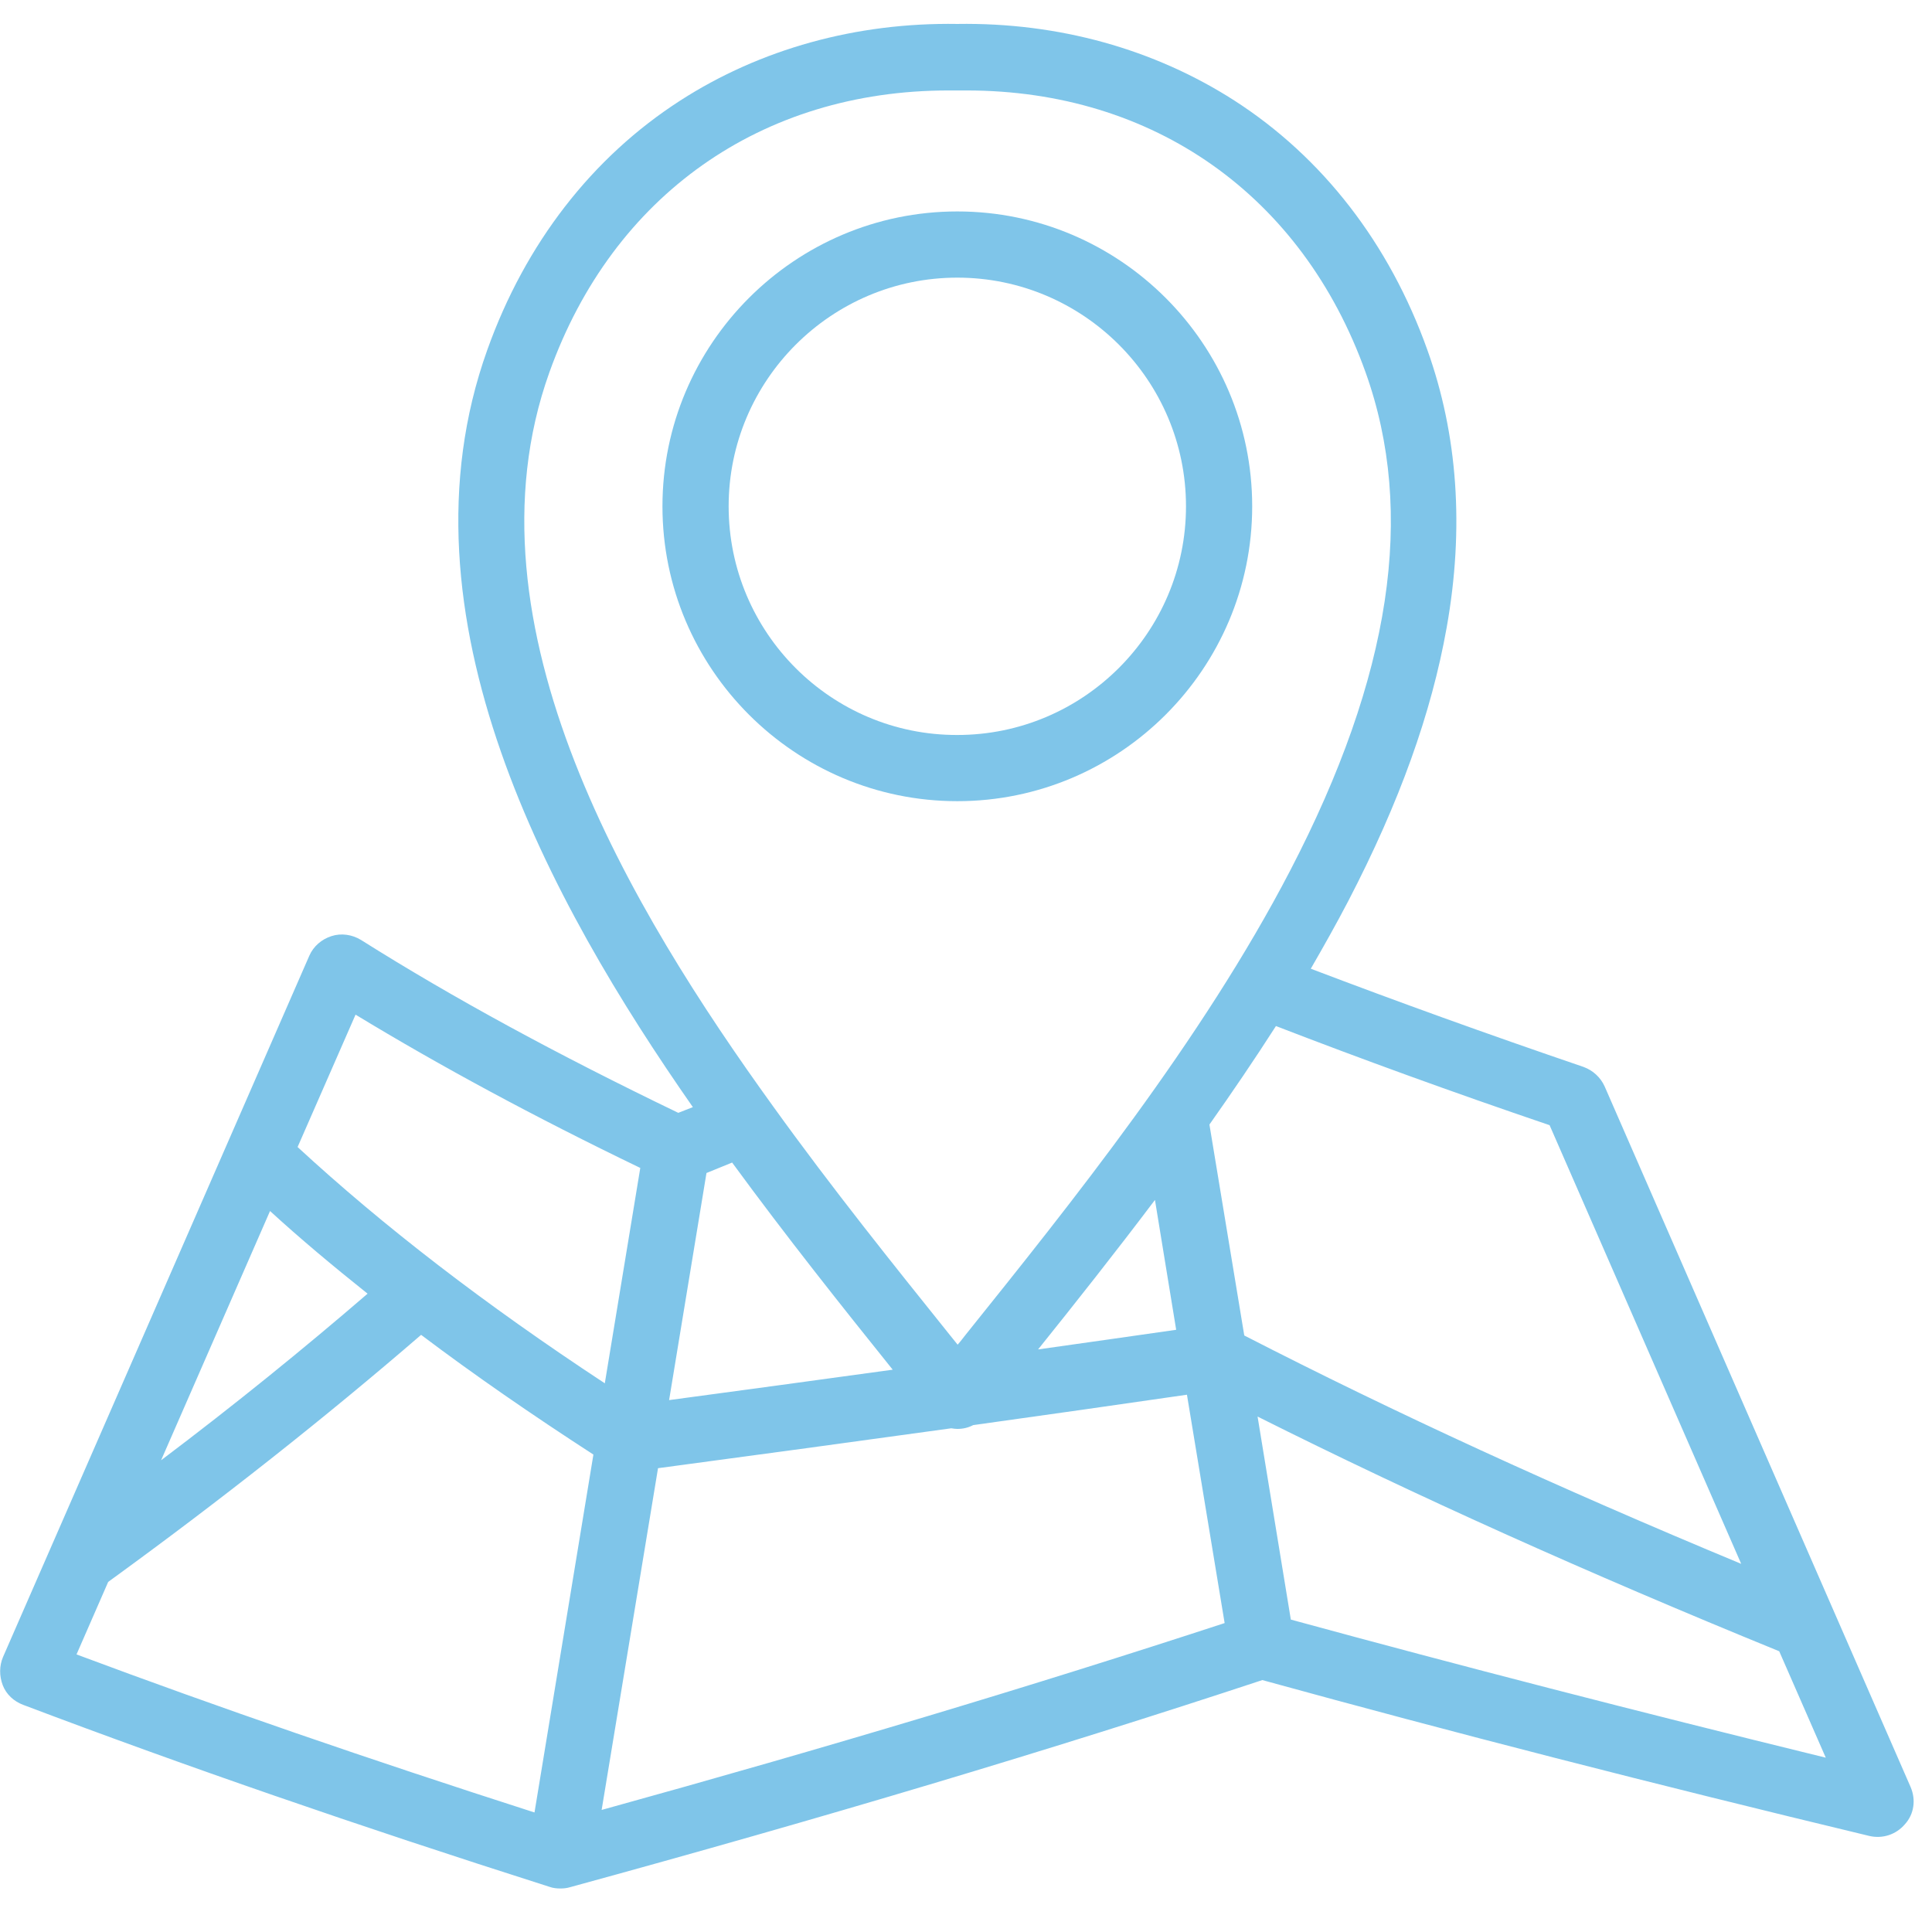 <?xml version="1.0" encoding="UTF-8" standalone="no"?>
<!DOCTYPE svg PUBLIC "-//W3C//DTD SVG 1.1//EN" "http://www.w3.org/Graphics/SVG/1.1/DTD/svg11.dtd">
<svg width="100%" height="100%" viewBox="0 0 61 61" version="1.1" xmlns="http://www.w3.org/2000/svg" xmlns:xlink="http://www.w3.org/1999/xlink" xml:space="preserve" xmlns:serif="http://www.serif.com/" style="fill-rule:evenodd;clip-rule:evenodd;stroke-linejoin:round;stroke-miterlimit:2;">
    <g transform="matrix(1,0,0,1,-481.544,-354.144)">
        <path d="M541.87,410.57L532.21,388.45C532.08,388.16 531.84,387.94 531.54,387.83C528.46,386.78 525.64,385.76 522.93,384.73C523.34,384.02 523.74,383.31 524.12,382.58C525.73,379.48 526.74,376.66 527.22,373.96C527.78,370.82 527.57,367.87 526.61,365.19C525.41,361.83 523.3,359.11 520.52,357.32C517.98,355.69 514.96,354.85 511.77,354.9C508.58,354.85 505.55,355.69 503.02,357.32C500.24,359.11 498.13,361.83 496.93,365.19C493.92,373.59 498.92,382.65 503.42,389.1C503.27,389.16 503.12,389.22 502.96,389.28C499.14,387.44 495.86,385.66 492.94,383.82C492.66,383.65 492.32,383.6 492.01,383.7C491.7,383.8 491.44,384.02 491.31,384.32L481.64,406.46C481.52,406.74 481.52,407.06 481.63,407.35C481.74,407.64 481.98,407.86 482.27,407.97C487.37,409.9 492.81,411.78 498.9,413.72C499.01,413.76 499.13,413.77 499.24,413.77C499.34,413.77 499.44,413.76 499.54,413.73C507.58,411.53 514.74,409.39 521.4,407.19C527.43,408.85 533.7,410.46 540.56,412.11C540.98,412.21 541.41,412.07 541.69,411.74C541.98,411.42 542.04,410.97 541.87,410.57ZM530.47,389.67L536.52,403.52C530.72,401.11 525.56,398.74 520.83,396.31L519.73,389.65C520.45,388.63 521.15,387.6 521.83,386.54C524.55,387.59 527.38,388.62 530.47,389.67ZM503.85,391.18C504.12,391.07 504.39,390.96 504.66,390.85C506.38,393.2 508.14,395.41 509.73,397.39C507.41,397.71 505.05,398.03 502.67,398.35L503.85,391.18ZM518.01,392.03L518.68,396.13C517.24,396.34 515.79,396.54 514.32,396.75C515.5,395.28 516.75,393.7 518.01,392.03ZM502.32,400.5C505.46,400.08 508.55,399.66 511.58,399.24C511.64,399.25 511.71,399.26 511.77,399.26C511.95,399.26 512.12,399.22 512.27,399.14C514.56,398.82 516.82,398.5 519.02,398.18L520.21,405.39C514.16,407.37 507.7,409.31 500.54,411.29L502.32,400.5ZM498.89,365.9C500.89,360.31 505.59,357 511.49,357L512.06,357C517.96,357 522.66,360.31 524.66,365.9C526.25,370.34 525.47,375.49 522.28,381.63C519.49,387 515.35,392.15 512.03,396.29C511.95,396.39 511.87,396.5 511.78,396.6C511.7,396.5 511.62,396.4 511.53,396.29C509.79,394.12 507.82,391.67 505.95,389.07C501.54,382.96 496.02,373.91 498.89,365.9ZM492.77,386.18C495.44,387.8 498.4,389.4 501.76,391.02L500.64,397.82C496.84,395.32 493.65,392.86 490.94,390.36L492.77,386.18ZM493.15,394.99C491.12,396.74 488.95,398.5 486.63,400.25L490.07,392.38C491.03,393.26 492.06,394.12 493.15,394.99ZM484.96,404.09C488.53,401.5 491.84,398.88 494.84,396.29C496.51,397.55 498.32,398.8 500.28,400.07L498.42,411.37C493.19,409.69 488.43,408.05 483.96,406.38L484.96,404.09ZM522.3,405.28L521.25,398.87C526.2,401.35 531.62,403.79 537.72,406.28L539.19,409.64C533.19,408.17 527.65,406.74 522.3,405.28Z" style="fill:rgb(127,197,233);fill-rule:nonzero;"/>
    </g>
    <g transform="matrix(1,0,0,1,-481.544,-354.144)">
        <path d="M521.08,370.13C521.08,365 516.9,360.82 511.77,360.82C506.64,360.82 502.46,365 502.46,370.13C502.46,375.26 506.64,379.44 511.77,379.44C516.9,379.44 521.08,375.26 521.08,370.13ZM504.55,370.13C504.55,366.15 507.79,362.91 511.77,362.91C515.75,362.91 518.99,366.15 518.99,370.13C518.99,374.11 515.75,377.35 511.77,377.35C507.79,377.36 504.55,374.12 504.55,370.13Z" style="fill:rgb(127,197,233);fill-rule:nonzero;"/>
    </g>
</svg>
